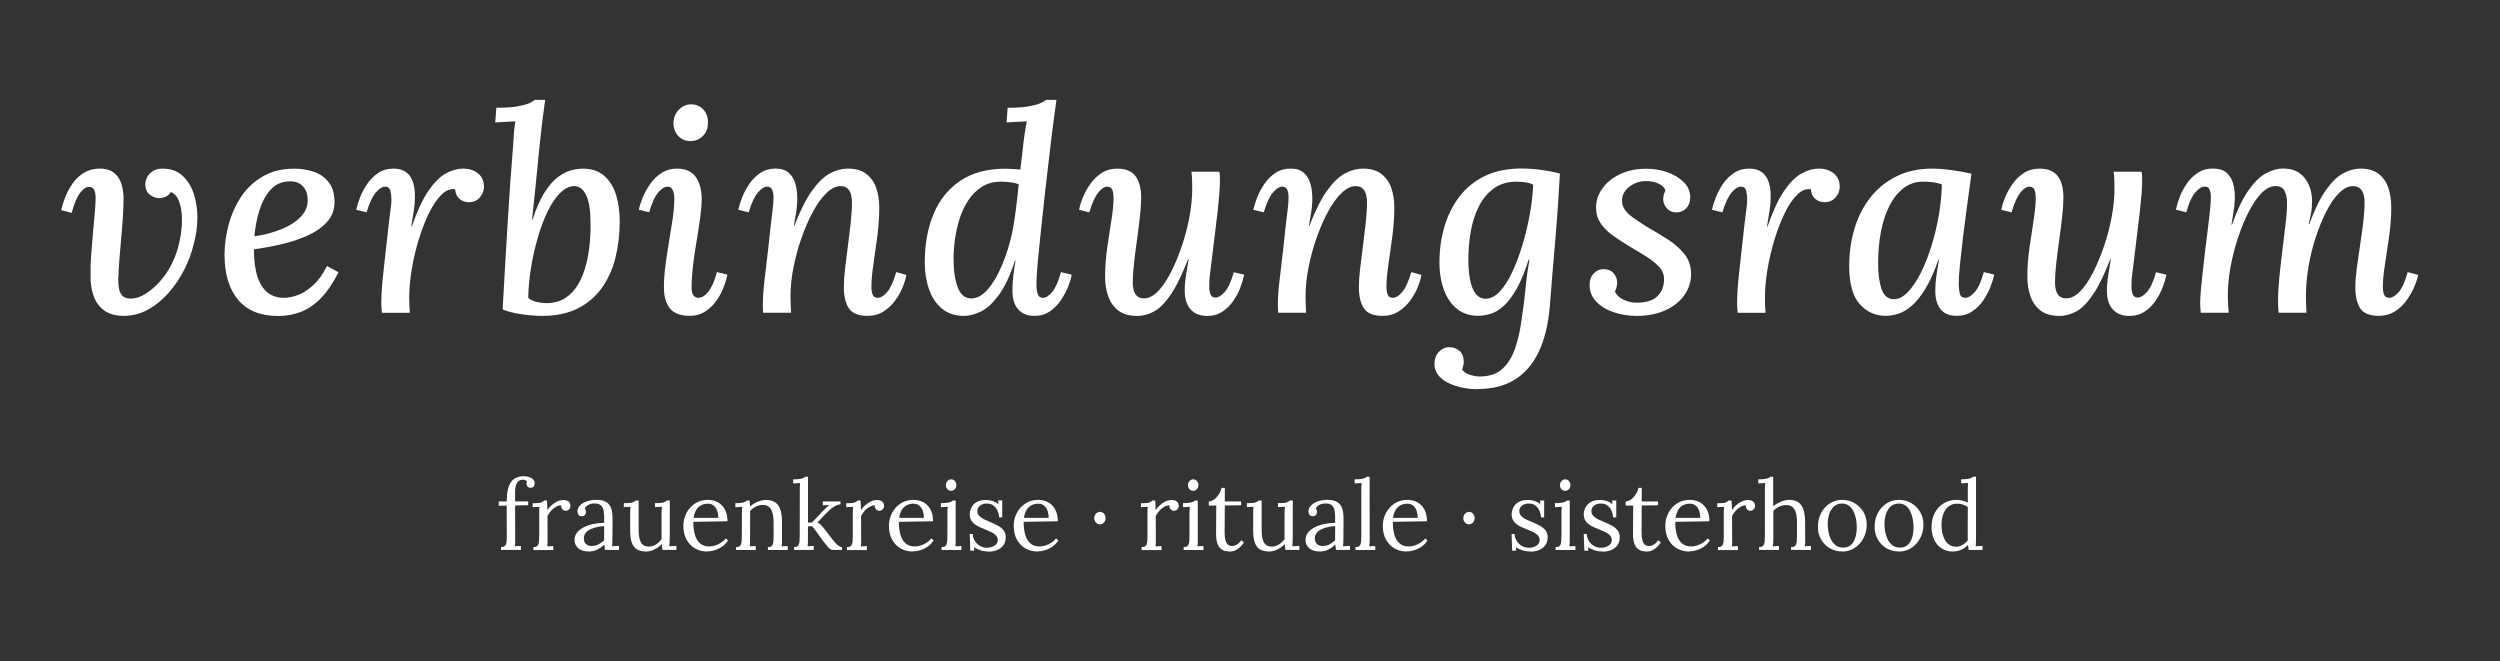 <?xml version="1.0" encoding="UTF-8"?> <svg xmlns="http://www.w3.org/2000/svg" id="Ebene_1" version="1.1" viewBox="0 0 535 141.5"><rect x="0" y="0" width="535" height="141.5" fill="#333333" stroke="none"/><!-- Generator: Adobe Illustrator 29.2.1, SVG Export Plug-In . SVG Version: 2.1.0 Build 116) --><defs><style> .st0 { fill: #fff; } </style></defs><path class="st0" d="M34.88,36.09c1.65,0,3.02.48,4.1,1.45,1.09.97,1.9,2.23,2.44,3.8.54,1.57.82,3.3.82,5.19s-.26,3.78-.78,5.67c-.4,1.77-1.06,3.56-1.96,5.37-.91,1.81-2.01,3.47-3.32,4.98-1.31,1.51-2.78,2.73-4.41,3.65-1.63.93-3.39,1.39-5.28,1.39-1.69,0-3.06-.36-4.1-1.09-1.05-.72-1.81-1.72-2.29-2.99-.48-1.27-.72-2.66-.72-4.19-.04-1.49,0-3.04.12-4.65.12-1.61.25-3.2.39-4.77.14-1.57.27-3.02.39-4.35.12-1.33.18-2.39.18-3.2,0-.72-.1-1.3-.3-1.72-.2-.42-.58-.63-1.15-.63s-1.18.41-1.84,1.24c-.66.83-1.28,2.26-1.84,4.32l-2.23-.6c.16-.76.43-1.65.82-2.66.38-1.01.9-1.98,1.54-2.93.64-.95,1.44-1.72,2.38-2.32.95-.6,2.04-.92,3.29-.97,1.25-.04,2.25.2,3.02.72.76.52,1.33,1.25,1.69,2.17.36.93.56,2.01.6,3.26,0,1.25-.05,2.67-.15,4.26-.1,1.59-.23,3.21-.39,4.86-.16,1.65-.29,3.2-.39,4.65-.1,1.45-.17,2.68-.21,3.68,0,.56.04,1.18.12,1.84.08.66.31,1.23.69,1.69.38.46,1,.69,1.84.69,1.05,0,2.11-.34,3.2-1.03,1.09-.68,2.13-1.59,3.14-2.72,1.01-1.13,1.87-2.44,2.6-3.95s1.25-3.09,1.57-4.74c.16-.68.29-1.54.39-2.57.1-1.03.11-2.07.03-3.14-.08-1.07-.3-2.03-.66-2.9-.36-.86-.91-1.46-1.63-1.78-.28.44-.64.78-1.09,1-.44.22-.93.33-1.45.33-.64,0-1.29-.23-1.93-.69-.64-.46-.99-1.2-1.03-2.2,0-.48.12-.99.36-1.51.24-.52.64-.97,1.21-1.36.56-.38,1.31-.57,2.23-.57Z"></path><path class="st0" d="M62.89,36.09c1.57,0,3.01.23,4.32.69,1.31.46,2.36,1.22,3.17,2.26.8,1.05,1.21,2.45,1.21,4.22,0,1.65-.54,3.07-1.63,4.26-1.09,1.19-2.5,2.16-4.22,2.93-1.73.76-3.6,1.38-5.61,1.84-2.01.46-3.94.82-5.79,1.06,0,2.41.26,4.39.78,5.92.52,1.53,1.26,2.66,2.2,3.38.95.72,2.08,1.09,3.41,1.09,1.01,0,2.06-.22,3.17-.66,1.11-.44,2.18-1.16,3.23-2.14,1.05-.99,1.99-2.32,2.84-4.01l2.47,1.33c-1.13,2.25-2.35,4.07-3.68,5.46-1.33,1.39-2.76,2.38-4.29,2.99-1.53.6-3.18.91-4.95.91-3.78,0-6.64-1.16-8.57-3.47-1.93-2.31-2.9-5.52-2.9-9.63,0-2.17.3-4.36.91-6.55.6-2.19,1.51-4.18,2.72-5.98,1.21-1.79,2.76-3.22,4.65-4.29,1.89-1.07,4.08-1.6,6.58-1.6ZM62.1,38.81c-1.69,0-3.07.57-4.13,1.72-1.07,1.15-1.88,2.63-2.44,4.44-.56,1.81-.93,3.68-1.09,5.61,2.13-.32,4.06-.83,5.79-1.54,1.73-.7,3.11-1.59,4.13-2.66,1.03-1.07,1.52-2.26,1.48-3.59,0-1.21-.33-2.17-1-2.9s-1.58-1.09-2.75-1.09Z"></path><path class="st0" d="M81.72,66.93c-.04-.48-.07-.85-.09-1.12-.02-.26-.03-.55-.03-.88,0-.76.03-1.66.09-2.69s.17-2.28.33-3.77c.16-1.49.36-3.3.6-5.43.24-2.25.44-4.03.6-5.34.16-1.31.29-2.34.39-3.11.1-.76.15-1.35.15-1.75,0-.76-.07-1.44-.21-2.02-.14-.58-.53-.88-1.18-.88-.56,0-1.21.41-1.93,1.24-.72.83-1.39,2.24-1.99,4.26l-2.23-.54c.16-.76.43-1.64.82-2.63.38-.99.9-1.95,1.54-2.9.64-.95,1.43-1.73,2.35-2.35.92-.62,2.01-.94,3.26-.94,1.61,0,2.8.54,3.56,1.63.76,1.09,1.11,2.68,1.03,4.77,0,.81-.08,1.71-.24,2.72-.16,1.01-.34,2.09-.54,3.26h.12c1.17-3.34,2.36-5.89,3.59-7.67,1.23-1.77,2.46-3,3.71-3.68,1.25-.68,2.45-1.03,3.62-1.03,1.33,0,2.41.34,3.26,1.03.84.68,1.27,1.63,1.27,2.84,0,.84-.29,1.61-.88,2.29-.58.68-1.36,1.03-2.32,1.03-.81,0-1.49-.24-2.05-.72-.56-.48-.87-1.17-.91-2.05-1.01-.16-1.98.22-2.93,1.15-.95.93-1.83,2.23-2.66,3.92-.83,1.69-1.56,3.58-2.2,5.67-.64,2.09-1.15,4.22-1.51,6.4s-.54,4.21-.54,6.1c0,.6,0,1.16.03,1.66.02.5.05,1.02.09,1.54h-5.98Z"></path><path class="st0" d="M116.67,21.36c-.16,1.13-.33,2.38-.51,3.74-.18,1.37-.33,2.69-.45,3.95-.12,1.27-.24,2.34-.36,3.23-.12,1.33-.26,2.79-.42,4.38-.16,1.59-.33,3.27-.51,5.04-.18,1.77-.37,3.54-.57,5.31h.12c.76-2.37,1.6-4.29,2.5-5.73.91-1.45,1.84-2.54,2.81-3.29.97-.74,1.91-1.25,2.84-1.51.93-.26,1.79-.39,2.6-.39,1.93,0,3.48.53,4.65,1.6,1.17,1.07,2,2.45,2.5,4.13.5,1.69.75,3.52.75,5.49,0,2.78-.3,5.38-.91,7.82-.6,2.43-1.57,4.59-2.9,6.46-1.33,1.87-3.05,3.34-5.16,4.41s-4.66,1.6-7.64,1.6c-.64,0-1.46-.04-2.44-.12-.99-.08-2.01-.22-3.08-.42-1.07-.2-2.04-.48-2.93-.84.2-3.7.39-7.04.57-10.02.18-2.98.35-5.82.51-8.54.16-2.72.34-5.49.54-8.33.2-2.84.44-5.97.72-9.39.04-.92.09-1.66.15-2.2.06-.54.13-1.14.21-1.78-.68.04-1.41.08-2.17.12-.76.04-1.47.08-2.11.12l.24-3.14c1.81,0,3.26-.09,4.35-.27,1.09-.18,1.92-.39,2.5-.63.58-.24,1.04-.5,1.36-.79h2.23ZM122.76,39.83c-1.01.04-1.99.55-2.96,1.54-.97.99-1.84,2.29-2.63,3.92-.78,1.63-1.48,3.48-2.08,5.55-.6,2.07-1.09,4.22-1.45,6.43-.36,2.21-.56,4.37-.6,6.46.4.4,1,.69,1.78.88.78.18,1.5.27,2.14.27,1.65-.04,3.03-.43,4.13-1.18,1.11-.74,2.01-1.74,2.72-2.99.7-1.25,1.25-2.63,1.63-4.16.38-1.53.64-3.07.78-4.62.14-1.55.19-3.01.15-4.38,0-2.53-.31-4.47-.94-5.79-.62-1.33-1.52-1.97-2.69-1.93Z"></path><path class="st0" d="M144.91,36.09c1.81,0,3.14.59,3.98,1.78.85,1.19,1.27,2.77,1.27,4.74,0,1.13-.11,2.49-.33,4.07-.22,1.59-.48,3.27-.78,5.04-.3,1.77-.55,3.5-.75,5.19-.2,1.69-.3,3.22-.3,4.59,0,.76.13,1.33.39,1.69.26.36.63.54,1.12.54.64,0,1.32-.41,2.02-1.24.7-.82,1.34-2.24,1.9-4.26l2.23.54c-.16.85-.44,1.78-.84,2.81-.4,1.03-.94,1.99-1.6,2.9-.66.91-1.46,1.65-2.38,2.23-.93.58-1.99.88-3.2.88-1.97,0-3.39-.52-4.26-1.57-.87-1.05-1.3-2.54-1.3-4.47,0-1.57.11-3.18.33-4.83.22-1.65.47-3.3.75-4.95.28-1.65.54-3.27.78-4.86.24-1.59.36-3.13.36-4.62,0-.56-.11-1.1-.33-1.6-.22-.5-.59-.75-1.12-.75-.6,0-1.27.41-1.99,1.24-.72.83-1.37,2.24-1.93,4.26l-2.23-.54c.16-.76.44-1.64.84-2.63.4-.99.94-1.95,1.6-2.9.66-.95,1.47-1.73,2.41-2.35.95-.62,2.06-.94,3.35-.94ZM147.93,22.33c1.05,0,1.91.37,2.6,1.12.68.75,1.01,1.7.97,2.87,0,1.13-.36,2.05-1.09,2.78s-1.61,1.09-2.66,1.09-1.91-.36-2.6-1.09c-.68-.72-1.03-1.65-1.03-2.78.04-1.17.43-2.12,1.18-2.87s1.62-1.12,2.63-1.12Z"></path><path class="st0" d="M185.71,67.6c-1.97,0-3.32-.53-4.04-1.6s-1.09-2.59-1.09-4.56c0-1.13.09-2.45.27-3.98.18-1.53.38-3.13.6-4.8.22-1.67.42-3.33.6-4.98.18-1.65.27-3.16.27-4.53,0-.52-.07-1.04-.21-1.54-.14-.5-.38-.93-.72-1.27-.34-.34-.86-.51-1.54-.51-.97,0-1.96.49-2.99,1.48-1.03.99-1.99,2.32-2.9,4.01-.91,1.69-1.72,3.56-2.44,5.61-.72,2.05-1.3,4.16-1.72,6.31-.42,2.15-.63,4.19-.63,6.13,0,.56,0,1.17.03,1.81.02.64.05,1.23.09,1.75h-5.98c-.04-.48-.06-.85-.06-1.12v-.88c0-.76.04-1.64.12-2.63.08-.99.21-2.2.39-3.65s.39-3.24.63-5.37c.2-1.93.37-3.51.51-4.74.14-1.23.26-2.23.36-3.02.1-.78.17-1.42.21-1.9.04-.48.06-.93.06-1.33,0-.72-.1-1.3-.3-1.72-.2-.42-.56-.63-1.09-.63-.56,0-1.21.41-1.93,1.24-.72.83-1.39,2.24-1.99,4.26l-2.23-.54c.16-.76.43-1.64.82-2.63.38-.99.9-1.95,1.54-2.9.64-.95,1.43-1.73,2.35-2.35.92-.62,2.01-.94,3.26-.94s2.15.3,2.84.91c.68.6,1.17,1.43,1.45,2.47.28,1.05.4,2.25.36,3.62-.04,1.01-.14,1.93-.3,2.78-.16.84-.3,1.65-.42,2.41h.12c1.25-3.22,2.5-5.71,3.77-7.48,1.27-1.77,2.54-3,3.83-3.68,1.29-.68,2.55-1.03,3.8-1.03,1.65,0,2.97.37,3.95,1.12.99.75,1.7,1.74,2.14,2.99.44,1.25.66,2.66.66,4.22,0,1.97-.14,4.02-.42,6.16-.28,2.13-.56,4.14-.84,6.04-.28,1.89-.42,3.46-.42,4.71,0,.72.09,1.31.27,1.75.18.44.55.66,1.12.66.6,0,1.26-.4,1.96-1.21.7-.8,1.36-2.23,1.96-4.29l2.17.6c-.12.72-.38,1.59-.78,2.6-.4,1.01-.95,1.97-1.63,2.9-.68.93-1.51,1.7-2.47,2.32s-2.09.94-3.38.94Z"></path><path class="st0" d="M206.3,67.6c-1.89,0-3.46-.51-4.71-1.54-1.25-1.03-2.17-2.41-2.78-4.16s-.91-3.67-.91-5.76c0-3.9.63-7.36,1.9-10.38,1.27-3.02,3.18-5.38,5.73-7.09,2.55-1.71,5.76-2.57,9.63-2.57.48,0,1.03.02,1.63.06.6.04,1.13.08,1.57.12.2-1.57.37-3.03.51-4.38.14-1.35.29-2.54.45-3.56.16-1.03.3-1.82.42-2.38-.68.04-1.42.08-2.2.12-.79.04-1.5.08-2.14.12l.24-3.14c1.81,0,3.25-.09,4.32-.27,1.07-.18,1.9-.39,2.5-.63.6-.24,1.07-.5,1.39-.79h2.23c-.36,2.54-.74,5.37-1.12,8.51-.38,3.14-.81,6.84-1.3,11.11-.28,2.66-.56,5.25-.84,7.79-.28,2.53-.52,4.87-.72,7-.2,2.13-.3,3.88-.3,5.25,0,.72.09,1.36.27,1.9.18.54.55.81,1.12.81.6,0,1.26-.41,1.96-1.24.7-.82,1.34-2.24,1.9-4.26l2.29.54c-.12.76-.38,1.64-.79,2.63-.4.99-.93,1.95-1.57,2.9-.64.95-1.43,1.73-2.35,2.35-.93.62-2.01.94-3.26.94-1.49,0-2.65-.46-3.47-1.39-.83-.93-1.24-2.27-1.24-4.04,0-1.05.06-2.07.18-3.08.12-1.01.28-2.11.48-3.32h-.12c-1.05,3.22-2.2,5.68-3.47,7.39-1.27,1.71-2.53,2.88-3.8,3.5-1.27.62-2.49.94-3.65.94ZM207.87,63.86c1.21,0,2.37-.64,3.5-1.93,1.13-1.29,2.14-3.01,3.05-5.16.91-2.15,1.64-4.5,2.2-7.03.28-1.41.53-2.97.75-4.68.22-1.71.43-3.59.63-5.64-.52-.2-1.14-.34-1.84-.42-.7-.08-1.36-.12-1.96-.12-1.57,0-2.93.36-4.07,1.09s-2.11,1.68-2.9,2.87c-.78,1.19-1.41,2.5-1.87,3.95-.46,1.45-.79,2.92-1,4.41-.2,1.49-.3,2.9-.3,4.22,0,2.5.3,4.53.91,6.1.6,1.57,1.57,2.35,2.9,2.35Z"></path><path class="st0" d="M243.3,67.6c-1.65,0-2.97-.37-3.95-1.12-.99-.74-1.71-1.75-2.17-3.02-.46-1.27-.69-2.67-.69-4.19,0-2.01.15-4.07.45-6.19.3-2.11.6-4.11.91-6.01.3-1.89.45-3.46.45-4.71,0-.72-.09-1.31-.27-1.75-.18-.44-.55-.66-1.12-.66s-1.19.41-1.87,1.24c-.68.83-1.33,2.24-1.93,4.26l-2.17-.54c.12-.76.38-1.64.78-2.63.4-.99.94-1.95,1.6-2.9.66-.95,1.47-1.73,2.41-2.35.95-.62,2.06-.94,3.35-.94,1.81,0,3.12.53,3.92,1.6.8,1.07,1.21,2.59,1.21,4.56,0,1.17-.09,2.56-.27,4.16-.18,1.61-.39,3.27-.63,4.98-.24,1.71-.45,3.36-.63,4.95-.18,1.59-.27,2.97-.27,4.13,0,.48.06,1,.18,1.54.12.54.36.99.72,1.33.36.34.86.51,1.51.51,1.01,0,1.99-.49,2.96-1.48.97-.99,1.88-2.32,2.75-4.01.87-1.69,1.65-3.56,2.35-5.61.7-2.05,1.26-4.15,1.66-6.31.4-2.15.6-4.2.6-6.13,0-.56-.01-1.17-.03-1.81-.02-.64-.07-1.23-.15-1.75h5.98c.08.48.12.86.12,1.12v.88c0,.76-.04,1.66-.12,2.69-.08,1.03-.2,2.28-.36,3.77-.16,1.49-.38,3.3-.66,5.43-.24,1.93-.43,3.5-.57,4.71-.14,1.21-.26,2.18-.36,2.93-.1.75-.16,1.35-.18,1.81-.02.46-.03.9-.03,1.3,0,.68.1,1.24.3,1.66.2.42.54.63,1.03.63.6,0,1.27-.4,1.99-1.21.72-.8,1.37-2.21,1.93-4.22l2.23.54c-.16.76-.42,1.64-.78,2.63-.36.99-.87,1.95-1.51,2.9-.64.95-1.43,1.73-2.35,2.35-.93.62-2.01.94-3.26.94-1.53,0-2.72-.46-3.56-1.39s-1.27-2.27-1.27-4.04c0-1.05.09-2.12.27-3.23.18-1.11.37-2.26.57-3.47h-.12c-1.25,3.22-2.47,5.71-3.65,7.48-1.19,1.77-2.38,2.99-3.56,3.65-1.19.66-2.42,1-3.71,1Z"></path><path class="st0" d="M295.93,67.6c-1.97,0-3.32-.53-4.04-1.6s-1.09-2.59-1.09-4.56c0-1.13.09-2.45.27-3.98.18-1.53.38-3.13.6-4.8.22-1.67.42-3.33.6-4.98.18-1.65.27-3.16.27-4.53,0-.52-.07-1.04-.21-1.54-.14-.5-.38-.93-.72-1.27-.34-.34-.86-.51-1.54-.51-.97,0-1.96.49-2.99,1.48-1.03.99-1.99,2.32-2.9,4.01-.91,1.69-1.72,3.56-2.44,5.61-.72,2.05-1.3,4.16-1.72,6.31-.42,2.15-.63,4.19-.63,6.13,0,.56,0,1.17.03,1.81.02.64.05,1.23.09,1.75h-5.98c-.04-.48-.06-.85-.06-1.12v-.88c0-.76.04-1.64.12-2.63.08-.99.21-2.2.39-3.65s.39-3.24.63-5.37c.2-1.93.37-3.51.51-4.74.14-1.23.26-2.23.36-3.02.1-.78.17-1.42.21-1.9.04-.48.06-.93.06-1.33,0-.72-.1-1.3-.3-1.72-.2-.42-.56-.63-1.09-.63-.56,0-1.21.41-1.93,1.24-.72.83-1.39,2.24-1.99,4.26l-2.23-.54c.16-.76.43-1.64.82-2.63.38-.99.9-1.95,1.54-2.9.64-.95,1.43-1.73,2.35-2.35.92-.62,2.01-.94,3.26-.94s2.15.3,2.84.91c.68.6,1.17,1.43,1.45,2.47.28,1.05.4,2.25.36,3.62-.04,1.01-.14,1.93-.3,2.78-.16.84-.3,1.65-.42,2.41h.12c1.25-3.22,2.5-5.71,3.77-7.48,1.27-1.77,2.54-3,3.83-3.68,1.29-.68,2.55-1.03,3.8-1.03,1.65,0,2.97.37,3.95,1.12.99.75,1.7,1.74,2.14,2.99.44,1.25.66,2.66.66,4.22,0,1.97-.14,4.02-.42,6.16-.28,2.13-.56,4.14-.84,6.04-.28,1.89-.42,3.46-.42,4.71,0,.72.09,1.31.27,1.75.18.44.55.66,1.12.66.6,0,1.26-.4,1.96-1.21.7-.8,1.36-2.23,1.96-4.29l2.17.6c-.12.72-.38,1.59-.78,2.6-.4,1.01-.95,1.97-1.63,2.9-.68.93-1.51,1.7-2.47,2.32s-2.09.94-3.38.94Z"></path><path class="st0" d="M316.21,83.29c-1.01,0-2.03-.1-3.08-.3-1.05-.2-2.04-.51-2.99-.94-.95-.42-1.71-.99-2.29-1.69-.58-.7-.88-1.54-.88-2.5,0-.6.12-1.17.36-1.69.24-.52.61-.97,1.12-1.33.5-.36,1.08-.54,1.72-.54.84,0,1.57.27,2.17.81.6.54.9,1.32.9,2.32,0,.52-.12,1.07-.36,1.63.36.52.92.91,1.69,1.15.76.24,1.45.36,2.05.36,2.09,0,3.73-.55,4.92-1.66,1.19-1.11,2.09-2.59,2.72-4.44.62-1.85,1.08-3.88,1.36-6.1.36-2.29.64-4.53.85-6.7.2-2.17.48-4.2.84-6.1h-.18c-.81,2.53-1.65,4.59-2.53,6.16-.89,1.57-1.79,2.79-2.72,3.65-.93.87-1.86,1.45-2.81,1.75s-1.88.45-2.81.45c-1.69,0-3.15-.47-4.38-1.42-1.23-.94-2.17-2.28-2.84-4.01-.66-1.73-1-3.74-1-6.04,0-2.66.35-5.18,1.06-7.58.7-2.39,1.77-4.54,3.2-6.43,1.43-1.89,3.25-3.37,5.46-4.44,2.21-1.07,4.85-1.6,7.91-1.6,1.29,0,2.68.1,4.17.3,1.49.2,2.82.46,3.98.78-.12,2.09-.26,4.36-.42,6.79-.16,2.44-.35,4.92-.57,7.45-.22,2.53-.43,5-.63,7.39-.2,2.39-.38,4.64-.54,6.73-.32,3.86-1.11,7.11-2.35,9.75-1.25,2.63-2.96,4.63-5.13,5.98-2.17,1.35-4.83,2.02-7.97,2.02ZM317.96,63.92c1.05,0,2.05-.52,3.02-1.57.97-1.05,1.85-2.43,2.66-4.16.8-1.73,1.53-3.66,2.17-5.79.64-2.13,1.17-4.32,1.57-6.55s.64-4.34.73-6.31c-.4-.24-.94-.41-1.6-.51-.66-.1-1.32-.15-1.96-.15-1.93,0-3.56.48-4.89,1.45-1.33.97-2.39,2.25-3.2,3.86-.8,1.61-1.38,3.4-1.72,5.37-.34,1.97-.51,3.96-.51,5.98,0,1.61.12,3.05.36,4.32.24,1.27.64,2.26,1.21,2.99.56.72,1.29,1.09,2.17,1.09Z"></path><path class="st0" d="M350.19,67.6c-1.69,0-3.31-.26-4.86-.78-1.55-.52-2.8-1.29-3.74-2.29-.95-1.01-1.42-2.19-1.42-3.56,0-1.01.29-1.82.88-2.44.58-.62,1.3-.94,2.14-.94s1.59.29,2.11.88c.52.58.78,1.28.78,2.08,0,.28-.04.57-.12.88-.08.3-.2.61-.36.94.28.72.88,1.31,1.81,1.75.92.44,1.85.66,2.78.66,2.05,0,3.55-.46,4.5-1.39.94-.93,1.42-2.15,1.42-3.68,0-.97-.35-1.83-1.06-2.6-.7-.76-1.6-1.49-2.69-2.17-1.09-.68-2.21-1.37-3.38-2.05-1.41-.84-2.68-1.67-3.8-2.47-1.13-.8-2.01-1.69-2.66-2.66-.64-.97-.97-2.07-.97-3.32,0-1.45.44-2.81,1.33-4.07.89-1.27,2.14-2.29,3.77-3.08s3.53-1.18,5.7-1.18c1.57,0,3.06.25,4.47.75,1.41.5,2.57,1.21,3.5,2.11.92.91,1.39,2,1.39,3.29,0,.93-.28,1.69-.84,2.29-.57.6-1.27.91-2.11.91s-1.53-.29-2.05-.88c-.52-.58-.78-1.24-.78-1.96,0-.32.04-.63.12-.94.08-.3.2-.61.36-.94-.24-.6-.73-1.09-1.48-1.45-.75-.36-1.66-.54-2.75-.54-.81,0-1.59.17-2.35.51-.76.34-1.41.83-1.93,1.45-.52.62-.79,1.38-.79,2.26,0,.68.2,1.32.6,1.9.4.58.99,1.15,1.75,1.69.76.54,1.71,1.18,2.84,1.9,1.41.81,2.86,1.67,4.34,2.6,1.49.93,2.74,1.99,3.74,3.2,1.01,1.21,1.51,2.66,1.51,4.35s-.5,3.28-1.51,4.65c-1,1.37-2.38,2.43-4.13,3.2-1.75.76-3.77,1.15-6.07,1.15Z"></path><path class="st0" d="M371.86,66.93c-.04-.48-.07-.85-.09-1.12-.02-.26-.03-.55-.03-.88,0-.76.03-1.66.09-2.69.06-1.03.17-2.28.33-3.77.16-1.49.36-3.3.6-5.43.24-2.25.44-4.03.6-5.34.16-1.31.29-2.34.39-3.11.1-.76.15-1.35.15-1.75,0-.76-.07-1.44-.21-2.02-.14-.58-.53-.88-1.18-.88-.56,0-1.21.41-1.93,1.24-.72.83-1.39,2.24-1.99,4.26l-2.23-.54c.16-.76.43-1.64.81-2.63.38-.99.9-1.95,1.54-2.9.64-.95,1.43-1.73,2.35-2.35.93-.62,2.01-.94,3.26-.94,1.61,0,2.8.54,3.56,1.63.76,1.09,1.11,2.68,1.03,4.77,0,.81-.08,1.71-.24,2.72-.16,1.01-.34,2.09-.54,3.26h.12c1.17-3.34,2.36-5.89,3.59-7.67,1.23-1.77,2.46-3,3.71-3.68,1.25-.68,2.45-1.03,3.62-1.03,1.33,0,2.42.34,3.26,1.03.84.68,1.27,1.63,1.27,2.84,0,.84-.29,1.61-.88,2.29-.58.68-1.36,1.03-2.32,1.03-.81,0-1.49-.24-2.05-.72-.56-.48-.87-1.17-.91-2.05-1.01-.16-1.98.22-2.93,1.15-.95.93-1.83,2.23-2.66,3.92-.83,1.69-1.56,3.58-2.2,5.67-.64,2.09-1.15,4.22-1.51,6.4-.36,2.17-.54,4.21-.54,6.1,0,.6.01,1.16.03,1.66.02.5.05,1.02.09,1.54h-5.97Z"></path><path class="st0" d="M413.56,36.09c1.21,0,2.54.1,4.01.3,1.47.2,2.91.46,4.32.78-.28,2.13-.58,4.36-.91,6.67-.32,2.31-.61,4.57-.88,6.76-.26,2.19-.48,4.17-.66,5.95-.18,1.77-.27,3.16-.27,4.16,0,.76.07,1.46.21,2.08.14.62.53.94,1.18.94s1.33-.41,2.05-1.24c.72-.82,1.37-2.24,1.93-4.26l2.23.54c-.16.76-.43,1.64-.82,2.63-.38.99-.9,1.95-1.54,2.9-.64.95-1.44,1.73-2.38,2.35s-2.04.94-3.29.94c-1.53,0-2.68-.46-3.44-1.39-.76-.93-1.15-2.27-1.15-4.04,0-.97.08-2.01.24-3.14.16-1.13.34-2.27.54-3.44h-.12c-.89,2.58-1.81,4.65-2.78,6.22-.97,1.57-1.93,2.78-2.9,3.62s-1.92,1.42-2.87,1.72c-.95.3-1.86.45-2.75.45-2.17,0-4.01-.83-5.52-2.5-1.51-1.67-2.26-4.4-2.26-8.18,0-2.78.37-5.42,1.12-7.94.74-2.51,1.87-4.74,3.38-6.67,1.51-1.93,3.38-3.45,5.61-4.56,2.23-1.11,4.8-1.66,7.7-1.66ZM411.57,38.87c-1.57,0-2.96.45-4.16,1.36-1.21.91-2.22,2.16-3.05,3.77-.82,1.61-1.44,3.47-1.84,5.58-.4,2.11-.6,4.38-.6,6.79,0,2.25.25,4.09.75,5.52.5,1.43,1.38,2.14,2.63,2.14,1,0,2-.51,2.99-1.54.99-1.03,1.91-2.4,2.78-4.13.87-1.73,1.63-3.67,2.29-5.82.66-2.15,1.19-4.36,1.57-6.61.38-2.25.59-4.41.63-6.46-.48-.2-1.08-.35-1.78-.45-.7-.1-1.44-.15-2.2-.15Z"></path><path class="st0" d="M440.66,67.6c-1.65,0-2.97-.37-3.95-1.12-.99-.74-1.71-1.75-2.17-3.02-.46-1.27-.69-2.67-.69-4.19,0-2.01.15-4.07.45-6.19.3-2.11.6-4.11.9-6.01.3-1.89.45-3.46.45-4.71,0-.72-.09-1.31-.27-1.75-.18-.44-.55-.66-1.12-.66s-1.19.41-1.87,1.24c-.68.83-1.33,2.24-1.93,4.26l-2.17-.54c.12-.76.38-1.64.79-2.63.4-.99.93-1.95,1.6-2.9.66-.95,1.47-1.73,2.41-2.35.95-.62,2.06-.94,3.35-.94,1.81,0,3.12.53,3.92,1.6.81,1.07,1.21,2.59,1.21,4.56,0,1.17-.09,2.56-.27,4.16-.18,1.61-.39,3.27-.63,4.98-.24,1.71-.45,3.36-.63,4.95-.18,1.59-.27,2.97-.27,4.13,0,.48.06,1,.18,1.54.12.54.36.99.72,1.33.36.34.87.51,1.51.51,1,0,1.99-.49,2.96-1.48.97-.99,1.88-2.32,2.75-4.01.87-1.69,1.65-3.56,2.35-5.61.7-2.05,1.26-4.15,1.66-6.31.4-2.15.6-4.2.6-6.13,0-.56-.01-1.17-.03-1.81-.02-.64-.07-1.23-.15-1.75h5.98c.08.48.12.86.12,1.12v.88c0,.76-.04,1.66-.12,2.69-.08,1.03-.2,2.28-.36,3.77-.16,1.49-.38,3.3-.66,5.43-.24,1.93-.43,3.5-.57,4.71-.14,1.21-.26,2.18-.36,2.93-.1.75-.16,1.35-.18,1.81-.02.46-.03.9-.03,1.3,0,.68.1,1.24.3,1.66.2.42.54.63,1.03.63.6,0,1.27-.4,1.99-1.21.72-.8,1.37-2.21,1.93-4.22l2.23.54c-.16.76-.42,1.64-.79,2.63-.36.99-.87,1.95-1.51,2.9-.64.95-1.43,1.73-2.35,2.35s-2.01.94-3.26.94c-1.53,0-2.72-.46-3.56-1.39-.85-.93-1.27-2.27-1.27-4.04,0-1.05.09-2.12.27-3.23.18-1.11.37-2.26.57-3.47h-.12c-1.25,3.22-2.46,5.71-3.65,7.48-1.19,1.77-2.37,2.99-3.56,3.65-1.19.66-2.43,1-3.71,1Z"></path><path class="st0" d="M509.17,67.6c-2.01,0-3.37-.53-4.07-1.6-.71-1.07-1.06-2.59-1.06-4.56,0-1.13.1-2.45.3-3.98.2-1.53.43-3.13.69-4.8.26-1.67.49-3.33.69-4.98.2-1.65.3-3.16.3-4.53,0-.52-.07-1.04-.21-1.54-.14-.5-.39-.93-.75-1.27-.36-.34-.89-.51-1.57-.51-.97,0-1.94.49-2.93,1.48s-1.9,2.31-2.75,3.98c-.84,1.67-1.6,3.52-2.26,5.55-.66,2.03-1.18,4.12-1.54,6.28-.36,2.15-.54,4.2-.54,6.13,0,.56.01,1.17.03,1.81.02.64.05,1.27.09,1.87h-5.97c-.04-.48-.07-.91-.09-1.3-.02-.38-.03-.75-.03-1.12,0-1.57.1-3.35.3-5.34.2-1.99.43-4.01.69-6.07.26-2.05.49-3.97.69-5.76.2-1.79.28-3.25.24-4.38-.04-.76-.22-1.48-.54-2.14s-.97-1-1.93-1-1.99.49-2.96,1.48c-.97.99-1.88,2.32-2.75,4.01-.87,1.69-1.64,3.56-2.32,5.61-.68,2.05-1.22,4.16-1.6,6.31-.38,2.15-.57,4.19-.57,6.13,0,.56.02,1.17.06,1.81.04.64.08,1.23.12,1.75h-5.97c-.04-.48-.07-.85-.09-1.12-.02-.26-.03-.55-.03-.88,0-.72.04-1.57.12-2.54.08-.97.2-2.16.36-3.59.16-1.43.36-3.19.6-5.28.24-1.97.44-3.58.6-4.83.16-1.25.28-2.27.36-3.08.08-.8.14-1.45.18-1.93.04-.48.06-.95.06-1.39,0-.72-.09-1.3-.27-1.72-.18-.42-.53-.63-1.06-.63-.6,0-1.27.41-1.99,1.24-.72.83-1.37,2.24-1.93,4.26l-2.23-.54c.16-.76.42-1.64.78-2.63.36-.99.87-1.95,1.51-2.9.64-.95,1.43-1.73,2.35-2.35.93-.62,2.01-.94,3.26-.94s2.15.27,2.84.81c.68.54,1.18,1.31,1.48,2.29.3.99.43,2.12.39,3.41-.04,1.01-.14,1.97-.3,2.9-.16.93-.3,1.79-.42,2.6h.12c1.17-3.26,2.37-5.75,3.62-7.48,1.25-1.73,2.49-2.92,3.74-3.56,1.25-.64,2.41-.97,3.5-.97,1.53,0,2.75.34,3.65,1.03.91.68,1.57,1.55,1.99,2.6.42,1.05.63,2.13.63,3.26,0,.89-.05,1.65-.15,2.29-.1.64-.29,1.55-.57,2.72h.12c1.21-3.26,2.43-5.74,3.68-7.45,1.25-1.71,2.48-2.88,3.71-3.5,1.23-.62,2.4-.94,3.53-.94,1.65,0,2.96.37,3.92,1.12.97.75,1.66,1.74,2.08,2.99.42,1.25.63,2.66.63,4.22,0,1.97-.15,4.02-.45,6.16-.3,2.13-.6,4.14-.9,6.04-.3,1.89-.45,3.46-.45,4.71,0,.72.09,1.31.27,1.75.18.44.55.66,1.12.66.6,0,1.27-.4,1.99-1.21.72-.8,1.37-2.23,1.93-4.29l2.23.6c-.12.72-.4,1.59-.84,2.6-.44,1.01-1,1.97-1.66,2.9-.66.93-1.49,1.7-2.47,2.32-.99.62-2.1.94-3.35.94Z"></path><path class="st0" d="M108.46,106.87c0-1.54.28-2.75.84-3.63.56-.89,1.53-1.33,2.9-1.33.3,0,.63.05.97.16s.63.27.88.5c.25.23.37.52.37.88,0,.26-.07.48-.22.66-.15.18-.36.27-.63.27-.33.01-.56-.09-.7-.3-.13-.21-.2-.4-.2-.55,0-.08,0-.17.02-.25.01-.08.04-.17.08-.27-.1-.12-.23-.21-.4-.27s-.34-.08-.49-.08c-.43,0-.76.13-1,.37-.24.25-.4.56-.5.93-.1.37-.15.76-.15,1.16v2.18h2.8v.81l-2.8.06.02,7.31c0,.28,0,.52-.01.74s-.03.44-.07.67c.22-.01.44-.02.65-.03s.43-.02.65-.03v.85h-4.24v-.62c.43,0,.73-.11.89-.32.17-.22.26-.51.29-.89.03-.38.04-.82.04-1.32l-.02-6.33-1.7.04v-.93h1.7v-.44Z"></path><path class="st0" d="M114.17,117.07c.43,0,.73-.11.89-.32s.26-.51.29-.89.04-.82.04-1.32v-4.73c0-.22,0-.44.01-.66,0-.22.03-.45.07-.68-.25.01-.5.02-.74.03-.24,0-.49.02-.74.03v-.85h.64c.59,0,1.01-.06,1.24-.18.23-.12.42-.25.57-.38h.6c.03.22.05.5.06.82.01.33.03.74.04,1.24.21-.35.49-.69.85-1.02.36-.33.76-.61,1.21-.83s.92-.33,1.42-.33c.39,0,.73.1,1.02.31s.44.54.44,1c0,.11-.03.25-.1.4-.07.16-.18.3-.33.42-.15.12-.35.18-.6.18-.3-.01-.55-.14-.73-.36-.18-.23-.25-.49-.21-.8-.35-.01-.7.08-1.07.27s-.71.46-1.03.8c-.32.34-.6.74-.85,1.19l.02,5.11c0,.28,0,.52-.01.74,0,.21-.03.44-.07.67.22-.01.44-.02.65-.03s.43-.02.65-.03v.85h-4.26v-.62Z"></path><path class="st0" d="M129.47,117.69c-.04-.24-.07-.44-.08-.62-.01-.18-.03-.37-.06-.56-.47.47-.98.84-1.53,1.11s-1.12.4-1.73.4c-1.05,0-1.83-.24-2.35-.72s-.77-1.06-.77-1.75c0-.64.2-1.19.59-1.65.39-.46.91-.84,1.54-1.14.63-.3,1.31-.52,2.06-.66s1.46-.21,2.15-.2v-1.29c0-.48-.04-.94-.12-1.37-.08-.43-.26-.78-.54-1.06-.28-.28-.72-.42-1.33-.44-.4-.01-.81.06-1.24.23-.42.17-.73.45-.92.85.11.11.18.24.22.38s.05.28.05.4c0,.17-.07.36-.21.57-.14.21-.38.31-.73.3-.29,0-.51-.1-.66-.3-.15-.2-.23-.44-.23-.72,0-.47.18-.89.53-1.27.35-.37.84-.67,1.46-.89s1.33-.33,2.12-.33c1.16,0,2.02.31,2.58.92.55.62.82,1.59.81,2.92v1.55c0,.52,0,1.04-.01,1.56,0,.52-.01,1.04-.01,1.57,0,.22,0,.44-.02.66-.01.22-.03.47-.06.75.25-.01.49-.03.74-.04.24-.01.49-.03.74-.04v.87h-2.97ZM129.29,112.6c-.47.01-.97.07-1.48.18-.52.1-1,.26-1.43.47-.44.21-.79.48-1.06.82-.27.34-.4.75-.38,1.24.03.51.2.9.51,1.15s.68.38,1.11.38c.57,0,1.06-.11,1.48-.32.42-.21.84-.52,1.26-.9-.01-.15-.02-.32-.02-.5v-.56c0-.07,0-.29.01-.66,0-.37.01-.8.01-1.29Z"></path><path class="st0" d="M138.26,118.02c-.75,0-1.37-.14-1.88-.41s-.89-.75-1.14-1.41c-.26-.66-.38-1.56-.38-2.7v-3.7c0-.22,0-.44.01-.66,0-.22.03-.45.07-.68-.24.01-.47.02-.72.03s-.48.02-.72.03v-.85h.64c.6,0,1.03-.06,1.3-.18.27-.12.48-.25.63-.38h.6v6.33c0,1.19.17,2.08.51,2.67.34.59.92.88,1.73.86.53-.01,1.03-.18,1.51-.49.48-.31.86-.68,1.15-1.11v-5.34c0-.33,0-.62.02-.86.01-.24.04-.48.08-.72-.25.01-.5.02-.75.03-.25,0-.5.02-.75.03v-.85h.64c.6,0,1.03-.06,1.3-.18.27-.12.48-.25.63-.38h.6l-.02,7.85c0,.22,0,.53-.02.93-.01.4-.03.74-.06,1.02.25-.01.5-.03.75-.04.25-.01.5-.03.75-.04v.87h-2.97c-.04-.24-.07-.46-.09-.66s-.04-.4-.05-.58c-.43.43-.95.8-1.56,1.11-.61.31-1.22.47-1.83.47Z"></path><path class="st0" d="M151.3,118.02c-.96,0-1.82-.23-2.58-.67-.77-.45-1.37-1.09-1.82-1.91-.44-.82-.66-1.8-.66-2.92,0-.97.22-1.88.65-2.72.44-.84,1.05-1.53,1.84-2.05.79-.52,1.7-.78,2.74-.78.58,0,1.12.09,1.63.28.51.19.95.47,1.34.85.39.38.69.86.91,1.43.22.57.33,1.25.33,2.02l-7.31.12c0,1.05.11,1.98.34,2.77.23.8.6,1.41,1.11,1.85.51.44,1.17.65,1.97.65.43,0,.87-.08,1.32-.23.45-.15.87-.36,1.26-.62.39-.26.7-.55.93-.87l.5.42c-.37.58-.82,1.05-1.35,1.39-.53.35-1.07.59-1.62.75-.55.15-1.07.23-1.54.23ZM148.43,110.82h5.29c0-.5-.07-.98-.22-1.44-.15-.46-.38-.84-.72-1.14-.33-.3-.77-.45-1.31-.45-.8,0-1.47.24-2,.72-.53.48-.88,1.25-1.05,2.31Z"></path><path class="st0" d="M157.53,117.69v-.62c.43,0,.73-.11.89-.32s.26-.51.29-.89.04-.82.04-1.32l.02-4.73c0-.22,0-.44.01-.66s.03-.45.07-.68c-.25.01-.5.03-.74.04-.24.01-.49.03-.74.04v-.87c.61,0,1.07-.03,1.38-.08.31-.06.54-.12.7-.21.15-.08.28-.17.37-.27h.6c.01.1.02.21.03.33s.02.26.03.42c.01.15.02.33.02.52.3-.26.64-.5,1.01-.71.37-.21.75-.37,1.16-.5.41-.12.81-.19,1.21-.19,1.2,0,2.08.38,2.64,1.13.55.75.83,1.93.83,3.52v3.86c0,.28,0,.52-.01.74,0,.21-.03.44-.07.67.22-.01.44-.02.65-.03s.43-.02.65-.03v.85h-4.24v-.62c.43,0,.73-.11.89-.32.17-.22.26-.51.29-.89.03-.38.04-.82.04-1.32v-2.91c-.01-1.19-.21-2.09-.59-2.7-.38-.61-.98-.91-1.8-.89-.5.01-.99.15-1.46.39-.48.25-.88.57-1.19.95.01.11.02.24.02.37v.44l-.02,5.3c0,.28,0,.52-.01.74,0,.21-.03.44-.07.67.22-.01.44-.02.65-.03s.43-.02.65-.03v.85h-4.24Z"></path><path class="st0" d="M169.94,117.69v-.62c.43,0,.72-.11.88-.32.16-.22.25-.51.28-.89.03-.38.04-.82.04-1.32l.02-9.82c0-.22,0-.43.01-.63,0-.2.02-.44.05-.72-.25.01-.5.03-.74.04-.24.01-.49.03-.74.04v-.87c.61,0,1.08-.03,1.41-.08s.58-.13.76-.21c.17-.08.31-.17.4-.27h.6v9.82h.83l2.53-2.66c.23-.24.45-.45.64-.63.19-.19.39-.34.58-.47l-1.41.06v-.83h3.78v.62c-.47.04-.91.19-1.32.45-.41.26-.78.54-1.12.86-.34.32-.63.61-.88.87l-1.62,1.7c.28.13.51.28.71.48.19.19.39.41.58.64l1.47,1.89c.07.08.19.24.36.48.17.24.38.49.62.77s.5.51.77.71c.27.19.52.29.76.29v.62h-1.89c-.39,0-.75-.2-1.1-.6-.35-.4-.71-.85-1.1-1.35-.36-.5-.68-.95-.97-1.36-.28-.41-.54-.76-.77-1.07-.23-.3-.43-.54-.61-.71l-.85.04v2.84c0,.28,0,.52-.01.74s-.03.44-.07.67c.22-.01.44-.02.66-.03.22,0,.44-.02.66-.03v.85h-4.24Z"></path><path class="st0" d="M181.28,117.07c.43,0,.73-.11.89-.32s.26-.51.29-.89.04-.82.04-1.32v-4.73c0-.22,0-.44.01-.66,0-.22.03-.45.07-.68-.25.01-.5.02-.74.03-.24,0-.49.02-.74.03v-.85h.64c.59,0,1.01-.06,1.24-.18.23-.12.42-.25.57-.38h.6c.03.22.05.5.06.82.01.33.03.74.04,1.24.21-.35.49-.69.85-1.02.36-.33.76-.61,1.21-.83s.92-.33,1.42-.33c.39,0,.73.1,1.02.31s.44.54.44,1c0,.11-.03.25-.1.4-.07.16-.18.3-.33.42-.15.12-.35.18-.6.18-.3-.01-.55-.14-.73-.36-.18-.23-.25-.49-.21-.8-.35-.01-.7.08-1.07.27s-.71.46-1.03.8c-.32.34-.6.74-.85,1.19l.02,5.11c0,.28,0,.52-.01.74,0,.21-.03.44-.07.67.22-.01.44-.02.65-.03s.43-.02.65-.03v.85h-4.26v-.62Z"></path><path class="st0" d="M195.29,118.02c-.96,0-1.82-.23-2.58-.67-.77-.45-1.37-1.09-1.82-1.91-.44-.82-.66-1.8-.66-2.92,0-.97.22-1.88.65-2.72.44-.84,1.05-1.53,1.84-2.05.79-.52,1.7-.78,2.74-.78.58,0,1.12.09,1.63.28.51.19.95.47,1.34.85.39.38.69.86.91,1.43.22.57.33,1.25.33,2.02l-7.31.12c0,1.05.11,1.98.34,2.77.23.8.6,1.41,1.11,1.85.51.44,1.17.65,1.97.65.43,0,.87-.08,1.32-.23.45-.15.87-.36,1.26-.62.39-.26.7-.55.93-.87l.5.42c-.37.58-.82,1.05-1.35,1.39-.53.35-1.07.59-1.62.75-.55.15-1.07.23-1.54.23ZM192.43,110.82h5.29c0-.5-.07-.98-.22-1.44-.15-.46-.38-.84-.72-1.14-.33-.3-.77-.45-1.31-.45-.8,0-1.47.24-2,.72-.53.48-.88,1.25-1.05,2.31Z"></path><path class="st0" d="M201.52,117.07c.43,0,.73-.11.89-.32s.26-.51.29-.89.04-.82.04-1.32v-4.73c0-.22,0-.43.02-.63.01-.2.03-.44.06-.72-.25.01-.5.03-.74.04-.24.01-.49.03-.74.04v-.87c.61,0,1.08-.03,1.41-.08.33-.06.58-.12.76-.21.17-.08.31-.17.4-.27h.6v8.39c0,.28,0,.52-.01.74,0,.21-.03.44-.07.67.22-.01.44-.02.65-.03s.43-.02.65-.03v.85h-4.24v-.62ZM203.52,105.04c-.29,0-.55-.12-.77-.35-.22-.23-.33-.53-.33-.87s.11-.64.34-.88c.23-.24.49-.36.78-.36.32,0,.58.12.8.36s.32.54.32.88-.11.64-.34.87c-.23.24-.5.35-.8.35Z"></path><path class="st0" d="M211.61,118.02c-.69,0-1.31-.09-1.85-.28-.54-.19-.98-.4-1.33-.63l.08.73h-.87l-.12-3.57h.64c.03.57.19,1.08.48,1.53.29.45.66.8,1.12,1.05.46.25.95.37,1.47.37.36,0,.71-.06,1.06-.18.35-.12.64-.3.87-.54s.35-.55.35-.92-.11-.71-.34-.97c-.23-.26-.53-.48-.9-.67-.37-.19-.78-.37-1.2-.54-.42-.17-.83-.34-1.25-.52-.42-.18-.8-.39-1.15-.64-.35-.25-.63-.55-.84-.91s-.31-.8-.31-1.33c0-.29.06-.61.17-.95.11-.35.3-.67.56-.99s.62-.57,1.08-.77,1.04-.3,1.74-.3c.37,0,.79.06,1.25.19s.9.36,1.33.71l-.04-.79h.87v3.63h-.66c-.03-.48-.14-.95-.33-1.4-.19-.45-.48-.82-.85-1.12-.37-.3-.86-.45-1.45-.45-.64,0-1.13.16-1.49.48-.36.32-.54.69-.54,1.1s.14.79.4,1.07c.27.28.62.53,1.05.74.43.21.89.41,1.37.6.53.22,1.04.46,1.54.73.5.26.91.59,1.23.99.32.39.48.9.48,1.53,0,.69-.18,1.27-.53,1.72-.35.46-.8.79-1.35,1.01-.55.22-1.12.32-1.71.32Z"></path><path class="st0" d="M221.99,118.02c-.96,0-1.82-.23-2.58-.67-.77-.45-1.37-1.09-1.82-1.91-.44-.82-.66-1.8-.66-2.92,0-.97.22-1.88.65-2.72.44-.84,1.05-1.53,1.84-2.05.79-.52,1.7-.78,2.74-.78.58,0,1.12.09,1.63.28.51.19.95.47,1.34.85.39.38.69.86.91,1.43.22.57.33,1.25.33,2.02l-7.31.12c0,1.05.11,1.98.34,2.77.23.8.6,1.41,1.11,1.85.51.44,1.17.65,1.97.65.43,0,.87-.08,1.32-.23.45-.15.87-.36,1.26-.62.39-.26.7-.55.93-.87l.5.42c-.37.58-.82,1.05-1.35,1.39-.53.35-1.07.59-1.62.75-.55.15-1.07.23-1.54.23ZM219.13,110.82h5.29c0-.5-.07-.98-.22-1.44-.15-.46-.38-.84-.72-1.14-.33-.3-.77-.45-1.31-.45-.8,0-1.47.24-2,.72-.53.48-.88,1.25-1.05,2.31Z"></path><path class="st0" d="M235.37,112.21c-.32,0-.6-.13-.84-.38s-.36-.57-.36-.94.12-.69.37-.96c.25-.26.53-.39.85-.39.35,0,.63.13.86.39.23.26.34.58.34.96s-.12.69-.37.94c-.25.26-.53.38-.85.38Z"></path><path class="st0" d="M244.34,117.07c.43,0,.73-.11.89-.32s.26-.51.29-.89.04-.82.04-1.32v-4.73c0-.22,0-.44.01-.66,0-.22.03-.45.07-.68-.25.01-.5.02-.74.03-.24,0-.49.02-.74.03v-.85h.64c.59,0,1.01-.06,1.24-.18.23-.12.42-.25.57-.38h.6c.03.22.05.5.06.82.01.33.03.74.04,1.24.21-.35.49-.69.85-1.02.36-.33.76-.61,1.21-.83s.92-.33,1.42-.33c.39,0,.73.1,1.02.31s.44.54.44,1c0,.11-.03.25-.1.4-.07.16-.18.3-.33.42-.15.12-.35.18-.6.18-.3-.01-.55-.14-.73-.36-.18-.23-.25-.49-.21-.8-.35-.01-.7.08-1.07.27s-.71.46-1.03.8c-.32.34-.6.74-.85,1.19l.02,5.11c0,.28,0,.52-.01.74,0,.21-.03.44-.07.67.22-.01.44-.02.65-.03s.43-.02.65-.03v.85h-4.26v-.62Z"></path><path class="st0" d="M253.33,117.07c.43,0,.73-.11.89-.32s.26-.51.29-.89.04-.82.04-1.32v-4.73c0-.22,0-.43.02-.63.01-.2.03-.44.06-.72-.25.01-.5.03-.74.04-.24.01-.49.03-.74.04v-.87c.61,0,1.08-.03,1.41-.08.33-.06.58-.12.76-.21.17-.08.31-.17.4-.27h.6v8.39c0,.28,0,.52-.01.74,0,.21-.03.44-.07.67.22-.01.44-.02.65-.03s.43-.02.65-.03v.85h-4.24v-.62ZM255.32,105.04c-.29,0-.55-.12-.77-.35-.22-.23-.33-.53-.33-.87s.11-.64.34-.88c.23-.24.49-.36.78-.36.32,0,.58.12.8.36s.32.54.32.88-.11.64-.34.87c-.23.24-.5.35-.8.35Z"></path><path class="st0" d="M263.06,118.02c-.32,0-.64-.05-.98-.14s-.64-.27-.92-.53c-.28-.26-.51-.65-.67-1.15-.17-.51-.25-1.17-.25-2l.04-6.02-1.6.02v-.89c.36-.01.73-.15,1.1-.4.37-.26.71-.61,1.01-1.05.3-.44.5-.93.61-1.45h.71v2.91h3.49v.81l-3.49.04-.04,5.77c0,.62.05,1.15.16,1.59.1.43.27.76.51.99.23.22.54.33.91.33s.75-.11,1.09-.33.64-.53.9-.91l.56.46c-.3.46-.61.82-.9,1.08-.3.26-.58.46-.86.59-.28.13-.53.22-.77.25-.24.03-.44.05-.6.05Z"></path><path class="st0" d="M271.58,118.02c-.75,0-1.37-.14-1.88-.41s-.89-.75-1.14-1.41c-.26-.66-.38-1.56-.38-2.7v-3.7c0-.22,0-.44.01-.66,0-.22.03-.45.07-.68-.24.01-.47.02-.72.03s-.48.02-.72.03v-.85h.64c.6,0,1.03-.06,1.3-.18.27-.12.48-.25.63-.38h.6v6.33c0,1.19.17,2.08.51,2.67.34.59.92.88,1.73.86.53-.01,1.03-.18,1.51-.49.48-.31.86-.68,1.15-1.11v-5.34c0-.33,0-.62.02-.86.01-.24.04-.48.08-.72-.25.01-.5.02-.75.03-.25,0-.5.02-.75.03v-.85h.64c.6,0,1.03-.06,1.3-.18.27-.12.48-.25.63-.38h.6l-.02,7.85c0,.22,0,.53-.02.93-.01.4-.03.74-.06,1.02.25-.01.5-.03.75-.04.25-.01.5-.03.75-.04v.87h-2.97c-.04-.24-.07-.46-.09-.66s-.04-.4-.05-.58c-.43.43-.95.8-1.56,1.11-.61.31-1.22.47-1.83.47Z"></path><path class="st0" d="M285.9,117.69c-.04-.24-.07-.44-.08-.62-.01-.18-.03-.37-.06-.56-.47.47-.98.84-1.53,1.11s-1.12.4-1.73.4c-1.05,0-1.83-.24-2.35-.72s-.77-1.06-.77-1.75c0-.64.2-1.19.59-1.65.39-.46.91-.84,1.54-1.14.63-.3,1.31-.52,2.06-.66s1.46-.21,2.15-.2v-1.29c0-.48-.04-.94-.12-1.37-.08-.43-.26-.78-.54-1.06-.28-.28-.72-.42-1.33-.44-.4-.01-.81.06-1.24.23-.42.17-.73.45-.92.85.11.11.18.24.22.38s.05.28.05.4c0,.17-.07.36-.21.57-.14.21-.38.31-.73.3-.29,0-.51-.1-.66-.3-.15-.2-.23-.44-.23-.72,0-.47.18-.89.53-1.27.35-.37.84-.67,1.46-.89s1.33-.33,2.12-.33c1.16,0,2.02.31,2.58.92.55.62.82,1.59.81,2.92v1.55c0,.52,0,1.04-.01,1.56,0,.52-.01,1.04-.01,1.57,0,.22,0,.44-.02.66-.01.22-.03.47-.06.75.25-.01.49-.03.74-.04.24-.01.49-.03.74-.04v.87h-2.97ZM285.72,112.6c-.47.01-.97.07-1.48.18-.52.1-1,.26-1.43.47-.44.21-.79.48-1.06.82-.27.34-.4.75-.38,1.24.03.51.2.9.51,1.15s.68.38,1.11.38c.57,0,1.06-.11,1.48-.32.42-.21.84-.52,1.26-.9-.01-.15-.02-.32-.02-.5v-.56c0-.07,0-.29.01-.66,0-.37.01-.8.01-1.29Z"></path><path class="st0" d="M290.1,117.07c.43,0,.73-.11.89-.32.17-.22.26-.51.29-.89.03-.38.04-.82.04-1.32v-9.82c0-.22,0-.43.01-.63,0-.2.02-.44.05-.72-.25.01-.5.03-.74.04-.24.01-.49.03-.74.04v-.87c.61,0,1.08-.03,1.42-.08.34-.06.59-.13.77-.21.17-.08.31-.17.4-.27h.6l.02,13.48c0,.28,0,.52-.02.74-.01.21-.04.44-.08.67.22-.01.44-.02.65-.03s.43-.02.65-.03v.85h-4.24v-.62Z"></path><path class="st0" d="M300.98,118.02c-.96,0-1.82-.23-2.58-.67-.77-.45-1.37-1.09-1.82-1.91-.44-.82-.66-1.8-.66-2.92,0-.97.22-1.88.66-2.72.43-.84,1.05-1.53,1.84-2.05.79-.52,1.7-.78,2.74-.78.58,0,1.12.09,1.63.28.51.19.95.47,1.34.85.39.38.69.86.91,1.43s.33,1.25.33,2.02l-7.31.12c0,1.05.11,1.98.34,2.77.23.8.6,1.41,1.11,1.85.51.44,1.17.65,1.97.65.43,0,.87-.08,1.32-.23.45-.15.87-.36,1.26-.62.39-.26.7-.55.93-.87l.5.42c-.37.58-.82,1.05-1.35,1.39-.53.35-1.07.59-1.62.75-.55.15-1.07.23-1.54.23ZM298.11,110.82h5.29c0-.5-.07-.98-.22-1.44-.15-.46-.38-.84-.72-1.14-.33-.3-.77-.45-1.31-.45-.8,0-1.47.24-2,.72-.53.48-.88,1.25-1.05,2.31Z"></path><path class="st0" d="M314.35,112.21c-.32,0-.6-.13-.84-.38-.24-.26-.36-.57-.36-.94s.13-.69.37-.96c.25-.26.53-.39.85-.39.35,0,.63.13.86.39.23.26.34.58.34.96s-.13.69-.37.94c-.25.26-.53.38-.85.38Z"></path><path class="st0" d="M327.57,118.02c-.69,0-1.31-.09-1.85-.28-.54-.19-.98-.4-1.33-.63l.08.73h-.87l-.12-3.57h.64c.03.57.19,1.08.48,1.53.29.45.66.8,1.12,1.05.46.25.95.37,1.48.37.36,0,.71-.06,1.06-.18.34-.12.64-.3.87-.54.23-.24.35-.55.35-.92s-.11-.71-.34-.97c-.23-.26-.53-.48-.9-.67-.37-.19-.78-.37-1.2-.54-.42-.17-.83-.34-1.25-.52-.41-.18-.8-.39-1.15-.64-.35-.25-.63-.55-.84-.91-.21-.36-.31-.8-.31-1.33,0-.29.06-.61.17-.95.11-.35.3-.67.56-.99s.62-.57,1.08-.77c.46-.2,1.04-.3,1.74-.3.37,0,.79.06,1.25.19s.9.36,1.33.71l-.04-.79h.87v3.63h-.66c-.03-.48-.14-.95-.33-1.4-.19-.45-.48-.82-.85-1.12s-.86-.45-1.45-.45c-.64,0-1.14.16-1.49.48-.36.32-.54.69-.54,1.1s.14.79.4,1.07c.27.28.62.53,1.05.74.43.21.89.41,1.37.6.53.22,1.04.46,1.54.73.5.26.91.59,1.23.99.32.39.48.9.48,1.53,0,.69-.18,1.27-.53,1.72-.35.46-.8.79-1.35,1.01-.55.22-1.12.32-1.71.32Z"></path><path class="st0" d="M332.93,117.07c.43,0,.73-.11.89-.32s.26-.51.29-.89.04-.82.04-1.32v-4.73c0-.22,0-.43.02-.63.01-.2.03-.44.06-.72-.25.01-.5.03-.74.04-.24.01-.49.03-.74.04v-.87c.61,0,1.08-.03,1.41-.08.33-.06.59-.12.76-.21.17-.08.31-.17.4-.27h.6v8.39c0,.28,0,.52-.01.74s-.03.44-.07.67c.22-.01.44-.02.65-.03s.43-.02.65-.03v.85h-4.24v-.62ZM334.93,105.04c-.29,0-.55-.12-.77-.35-.22-.23-.33-.53-.33-.87s.11-.64.34-.88.49-.36.78-.36c.32,0,.59.12.8.36s.32.54.32.88-.11.64-.34.87c-.23.24-.5.35-.8.35Z"></path><path class="st0" d="M343.02,118.02c-.69,0-1.31-.09-1.85-.28-.54-.19-.98-.4-1.33-.63l.08.73h-.87l-.13-3.57h.64c.03.57.19,1.08.48,1.53s.66.8,1.12,1.05c.46.25.95.37,1.47.37.36,0,.71-.06,1.06-.18.35-.12.64-.3.87-.54.24-.24.35-.55.35-.92s-.11-.71-.34-.97c-.23-.26-.53-.48-.9-.67s-.78-.37-1.2-.54c-.42-.17-.83-.34-1.25-.52-.42-.18-.8-.39-1.15-.64-.35-.25-.63-.55-.84-.91-.21-.36-.31-.8-.31-1.33,0-.29.06-.61.17-.95s.3-.67.56-.99.62-.57,1.08-.77c.46-.2,1.04-.3,1.74-.3.37,0,.79.06,1.25.19s.9.36,1.33.71l-.04-.79h.87v3.63h-.66c-.03-.48-.14-.95-.33-1.4-.19-.45-.48-.82-.85-1.12-.37-.3-.86-.45-1.45-.45-.64,0-1.13.16-1.49.48-.36.32-.54.69-.54,1.1s.14.79.41,1.07c.27.28.62.53,1.05.74s.89.41,1.37.6c.52.22,1.04.46,1.54.73.5.26.91.59,1.22.99.32.39.48.9.48,1.53,0,.69-.18,1.27-.53,1.72s-.8.79-1.35,1.01c-.55.22-1.12.32-1.71.32Z"></path><path class="st0" d="M352.28,118.02c-.32,0-.64-.05-.98-.14-.33-.09-.64-.27-.92-.53-.28-.26-.51-.65-.67-1.15-.17-.51-.25-1.17-.25-2l.04-6.02-1.6.02v-.89c.36-.01.73-.15,1.1-.4.37-.26.71-.61,1.01-1.05.3-.44.5-.93.61-1.45h.71v2.91h3.49v.81l-3.49.04-.04,5.77c0,.62.05,1.15.16,1.59.1.43.27.76.51.99.23.22.54.33.91.33s.75-.11,1.09-.33c.34-.22.64-.53.9-.91l.56.46c-.3.46-.61.82-.9,1.08s-.58.46-.86.59c-.28.13-.53.22-.77.25-.24.03-.44.05-.6.05Z"></path><path class="st0" d="M361.44,118.02c-.96,0-1.82-.23-2.59-.67-.77-.45-1.37-1.09-1.82-1.91-.44-.82-.66-1.8-.66-2.92,0-.97.22-1.88.65-2.72.44-.84,1.05-1.53,1.84-2.05.79-.52,1.7-.78,2.74-.78.58,0,1.12.09,1.63.28.5.19.95.47,1.34.85.39.38.69.86.91,1.43.22.57.33,1.25.33,2.02l-7.31.12c0,1.05.11,1.98.34,2.77.23.8.6,1.41,1.11,1.85.51.44,1.17.65,1.97.65.43,0,.87-.08,1.32-.23.45-.15.87-.36,1.25-.62.39-.26.7-.55.93-.87l.5.42c-.37.58-.82,1.05-1.35,1.39-.52.35-1.07.59-1.62.75-.55.15-1.07.23-1.54.23ZM358.57,110.82h5.29c0-.5-.07-.98-.22-1.44-.14-.46-.38-.84-.72-1.14-.33-.3-.77-.45-1.31-.45-.8,0-1.47.24-2,.72s-.88,1.25-1.05,2.31Z"></path><path class="st0" d="M367.67,117.07c.43,0,.73-.11.89-.32.17-.22.26-.51.29-.89.03-.38.04-.82.04-1.32v-4.73c0-.22,0-.44.01-.66,0-.22.03-.45.07-.68-.25.01-.49.02-.74.03s-.49.02-.74.03v-.85h.64c.59,0,1.01-.06,1.24-.18.23-.12.42-.25.57-.38h.6c.03.22.05.5.06.82.01.33.03.74.04,1.24.21-.35.49-.69.85-1.02.36-.33.76-.61,1.21-.83s.92-.33,1.42-.33c.39,0,.73.1,1.02.31s.44.54.44,1c0,.11-.03.25-.1.4-.07.16-.18.3-.33.42s-.35.18-.6.18c-.3-.01-.55-.14-.73-.36-.18-.23-.25-.49-.21-.8-.35-.01-.7.08-1.07.27-.37.19-.71.46-1.03.8-.32.34-.6.74-.85,1.19l.02,5.11c0,.28,0,.52-.01.74s-.03.44-.07.67c.22-.01.44-.02.65-.03.21,0,.43-.02.65-.03v.85h-4.26v-.62Z"></path><path class="st0" d="M383.33,117.07c.43,0,.73-.11.89-.32.17-.22.26-.51.29-.89.03-.38.04-.82.04-1.32v-2.91c0-1.19-.19-2.08-.57-2.68-.38-.59-.98-.89-1.8-.87-.51.01-1.01.14-1.5.37-.49.24-.89.54-1.19.91v6.13c0,.28,0,.52-.02.74s-.04.44-.08.67c.22-.01.44-.02.65-.03.22,0,.43-.02.65-.03v.85h-4.24v-.62c.43,0,.73-.11.89-.32.17-.22.27-.51.3-.89.03-.38.05-.82.05-1.32v-9.82c0-.22,0-.43.01-.63,0-.2.02-.44.05-.72-.25.01-.5.03-.74.04-.24.01-.49.03-.74.04v-.87c.61,0,1.08-.03,1.42-.08s.59-.13.77-.21c.17-.08.31-.17.4-.27h.6v6.33c.3-.26.65-.49,1.03-.7.38-.2.78-.36,1.18-.49.41-.12.81-.19,1.19-.19,1.2,0,2.07.38,2.61,1.13.53.75.81,1.93.82,3.52l.02,3.86c0,.28,0,.52-.01.74s-.03.44-.07.67c.22-.01.44-.02.65-.03.22,0,.43-.02.65-.03v.85h-4.24v-.62Z"></path><path class="st0" d="M394.25,118.02c-.97,0-1.85-.23-2.64-.67-.79-.45-1.41-1.07-1.88-1.87-.46-.8-.7-1.71-.7-2.73,0-1.09.23-2.08.68-2.95.46-.87,1.08-1.56,1.87-2.07.79-.51,1.68-.76,2.66-.76s1.85.23,2.64.7c.79.46,1.42,1.09,1.89,1.88s.71,1.69.71,2.7c0,1.07-.23,2.04-.7,2.92-.46.88-1.09,1.57-1.88,2.09-.79.51-1.68.77-2.66.77ZM394.41,117.19c.73,0,1.31-.21,1.74-.62.43-.41.74-.96.92-1.62.19-.66.28-1.36.28-2.1,0-.62-.06-1.24-.18-1.84-.12-.6-.3-1.15-.55-1.64-.25-.49-.57-.88-.97-1.17s-.87-.44-1.42-.44c-.72,0-1.31.21-1.77.62-.46.42-.79.96-1.01,1.62-.21.66-.32,1.38-.32,2.14,0,.86.12,1.67.35,2.44s.59,1.39,1.08,1.88c.48.48,1.09.73,1.83.73Z"></path><path class="st0" d="M406.39,118.02c-.97,0-1.85-.23-2.64-.67-.79-.45-1.41-1.07-1.88-1.87-.46-.8-.7-1.71-.7-2.73,0-1.09.23-2.08.68-2.95.46-.87,1.08-1.56,1.87-2.07.79-.51,1.68-.76,2.66-.76s1.85.23,2.64.7c.79.46,1.42,1.09,1.89,1.88s.71,1.69.71,2.7c0,1.07-.23,2.04-.7,2.92-.46.88-1.09,1.57-1.88,2.09-.79.51-1.68.77-2.66.77ZM406.56,117.19c.73,0,1.31-.21,1.74-.62.43-.41.74-.96.92-1.62.19-.66.28-1.36.28-2.1,0-.62-.06-1.24-.18-1.84-.12-.6-.3-1.15-.55-1.64-.25-.49-.57-.88-.97-1.17s-.87-.44-1.42-.44c-.72,0-1.31.21-1.77.62-.46.42-.79.96-1.01,1.62-.21.66-.32,1.38-.32,2.14,0,.86.12,1.67.35,2.44s.59,1.39,1.08,1.88c.48.48,1.09.73,1.83.73Z"></path><path class="st0" d="M417.83,118.02c-.84,0-1.61-.21-2.28-.63-.68-.42-1.21-1.03-1.61-1.82-.39-.79-.59-1.72-.59-2.78,0-1.13.23-2.14.68-3.01.46-.87,1.09-1.56,1.9-2.06.81-.5,1.73-.75,2.75-.75.46,0,.91.06,1.36.18.45.12.81.25,1.07.4v-2.84c0-.22,0-.43.01-.63s.02-.44.05-.72c-.25.01-.49.03-.74.04-.24.01-.49.03-.74.04v-.87c.61,0,1.08-.03,1.41-.08s.58-.13.76-.21c.17-.08.31-.17.41-.27h.6v13.48c0,.22,0,.44-.02.66-.01.22-.03.47-.06.75.25-.01.49-.03.74-.04s.49-.03.74-.04v.87h-2.97c-.04-.21-.07-.4-.09-.57-.02-.17-.04-.34-.05-.51-.39.43-.87.77-1.43,1.03-.57.25-1.2.38-1.89.38ZM418.58,117c.46,0,.92-.13,1.38-.39.46-.26.85-.59,1.15-.98-.01-.16-.02-.34-.02-.53v-.61l.02-5.98c-.33-.25-.7-.43-1.09-.55-.39-.12-.8-.18-1.21-.18-.69,0-1.29.2-1.81.6s-.9.96-1.16,1.68c-.26.72-.38,1.56-.35,2.53.03.84.16,1.6.4,2.26.24.66.59,1.19,1.04,1.57.45.38,1,.57,1.65.57Z"></path></svg> 
